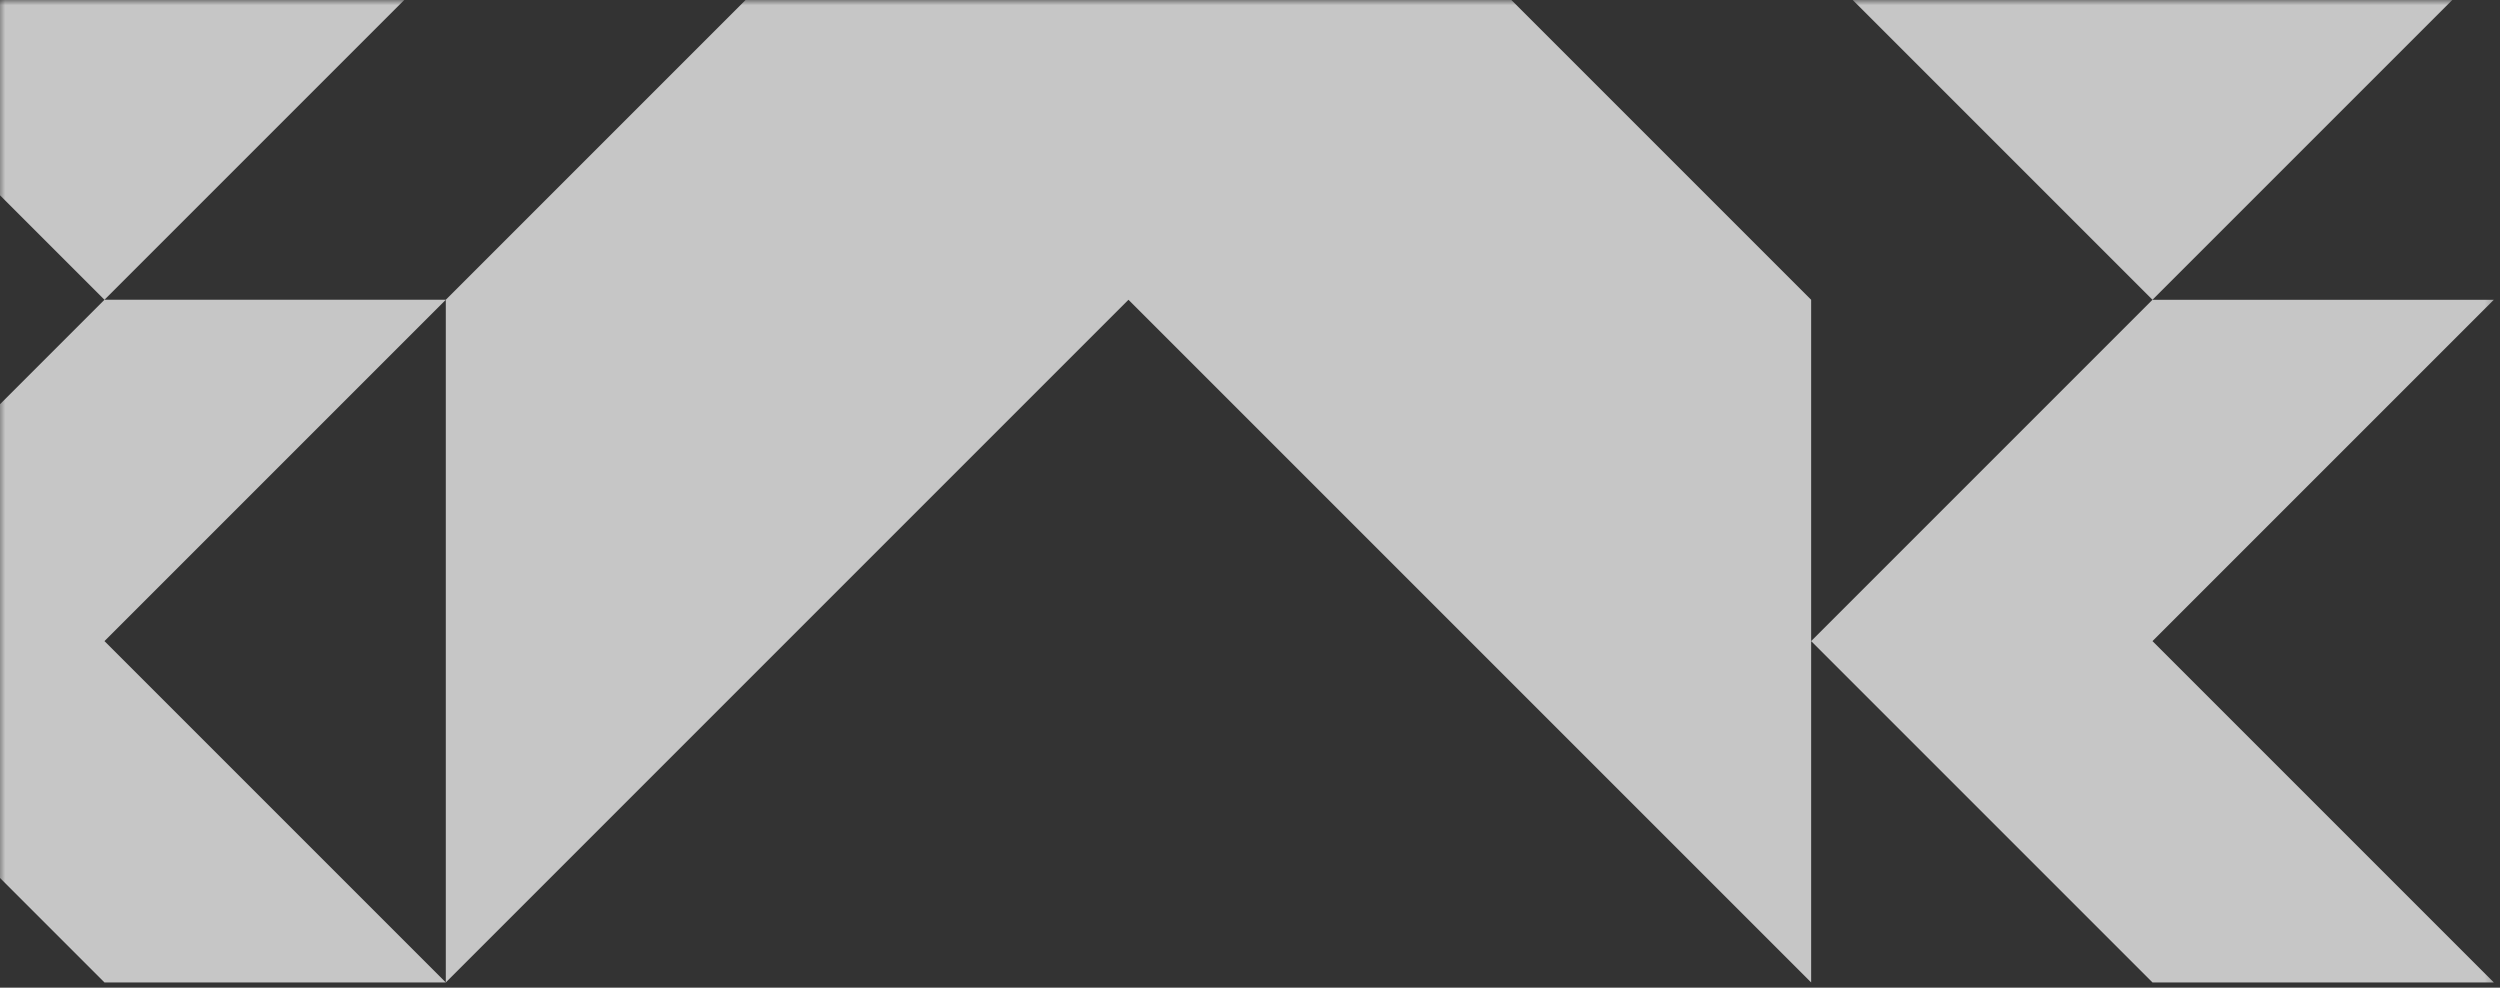<svg xmlns="http://www.w3.org/2000/svg" xmlns:xlink="http://www.w3.org/1999/xlink" width="243" height="96" viewBox="0 0 243 96">
    <rect x="0" y="0" width="243" height="96" fill="#333333" stroke="none"/>
    <defs>
        <path id="prefix__a" d="M0.759 0H243.759V96H0.759z"/>
    </defs>
    <g fill="none" fill-rule="evenodd" transform="translate(-1)">
        <mask id="prefix__b" fill="#fff">
            <use xlink:href="#prefix__a"/>
        </mask>
        <g fill="#F7F7F7" mask="url(#prefix__b)" opacity=".75">
            <g>
                <path d="M132.712 132.712L99.535 165.891 66.355 132.712 66.355 165.891 99.534 199.068 132.712 165.891zM132.712 265.425L199.067 199.069 265.424 265.425 265.424 199.069 199.067 132.712 132.712 199.069zM132.712 199.068L99.534 232.246 132.712 265.424 99.534 265.424 66.355 232.247 99.534 199.068zM331.78 265.425L298.602 232.247 331.78 199.069 298.602 199.069 265.424 232.247 298.602 265.425zM331.78 132.712L298.602 165.891 265.424 132.712 265.424 165.891 298.602 199.068 331.78 165.891z" transform="translate(-88.38 -169.931)"/>
            </g>
        </g>
    </g>
</svg>
